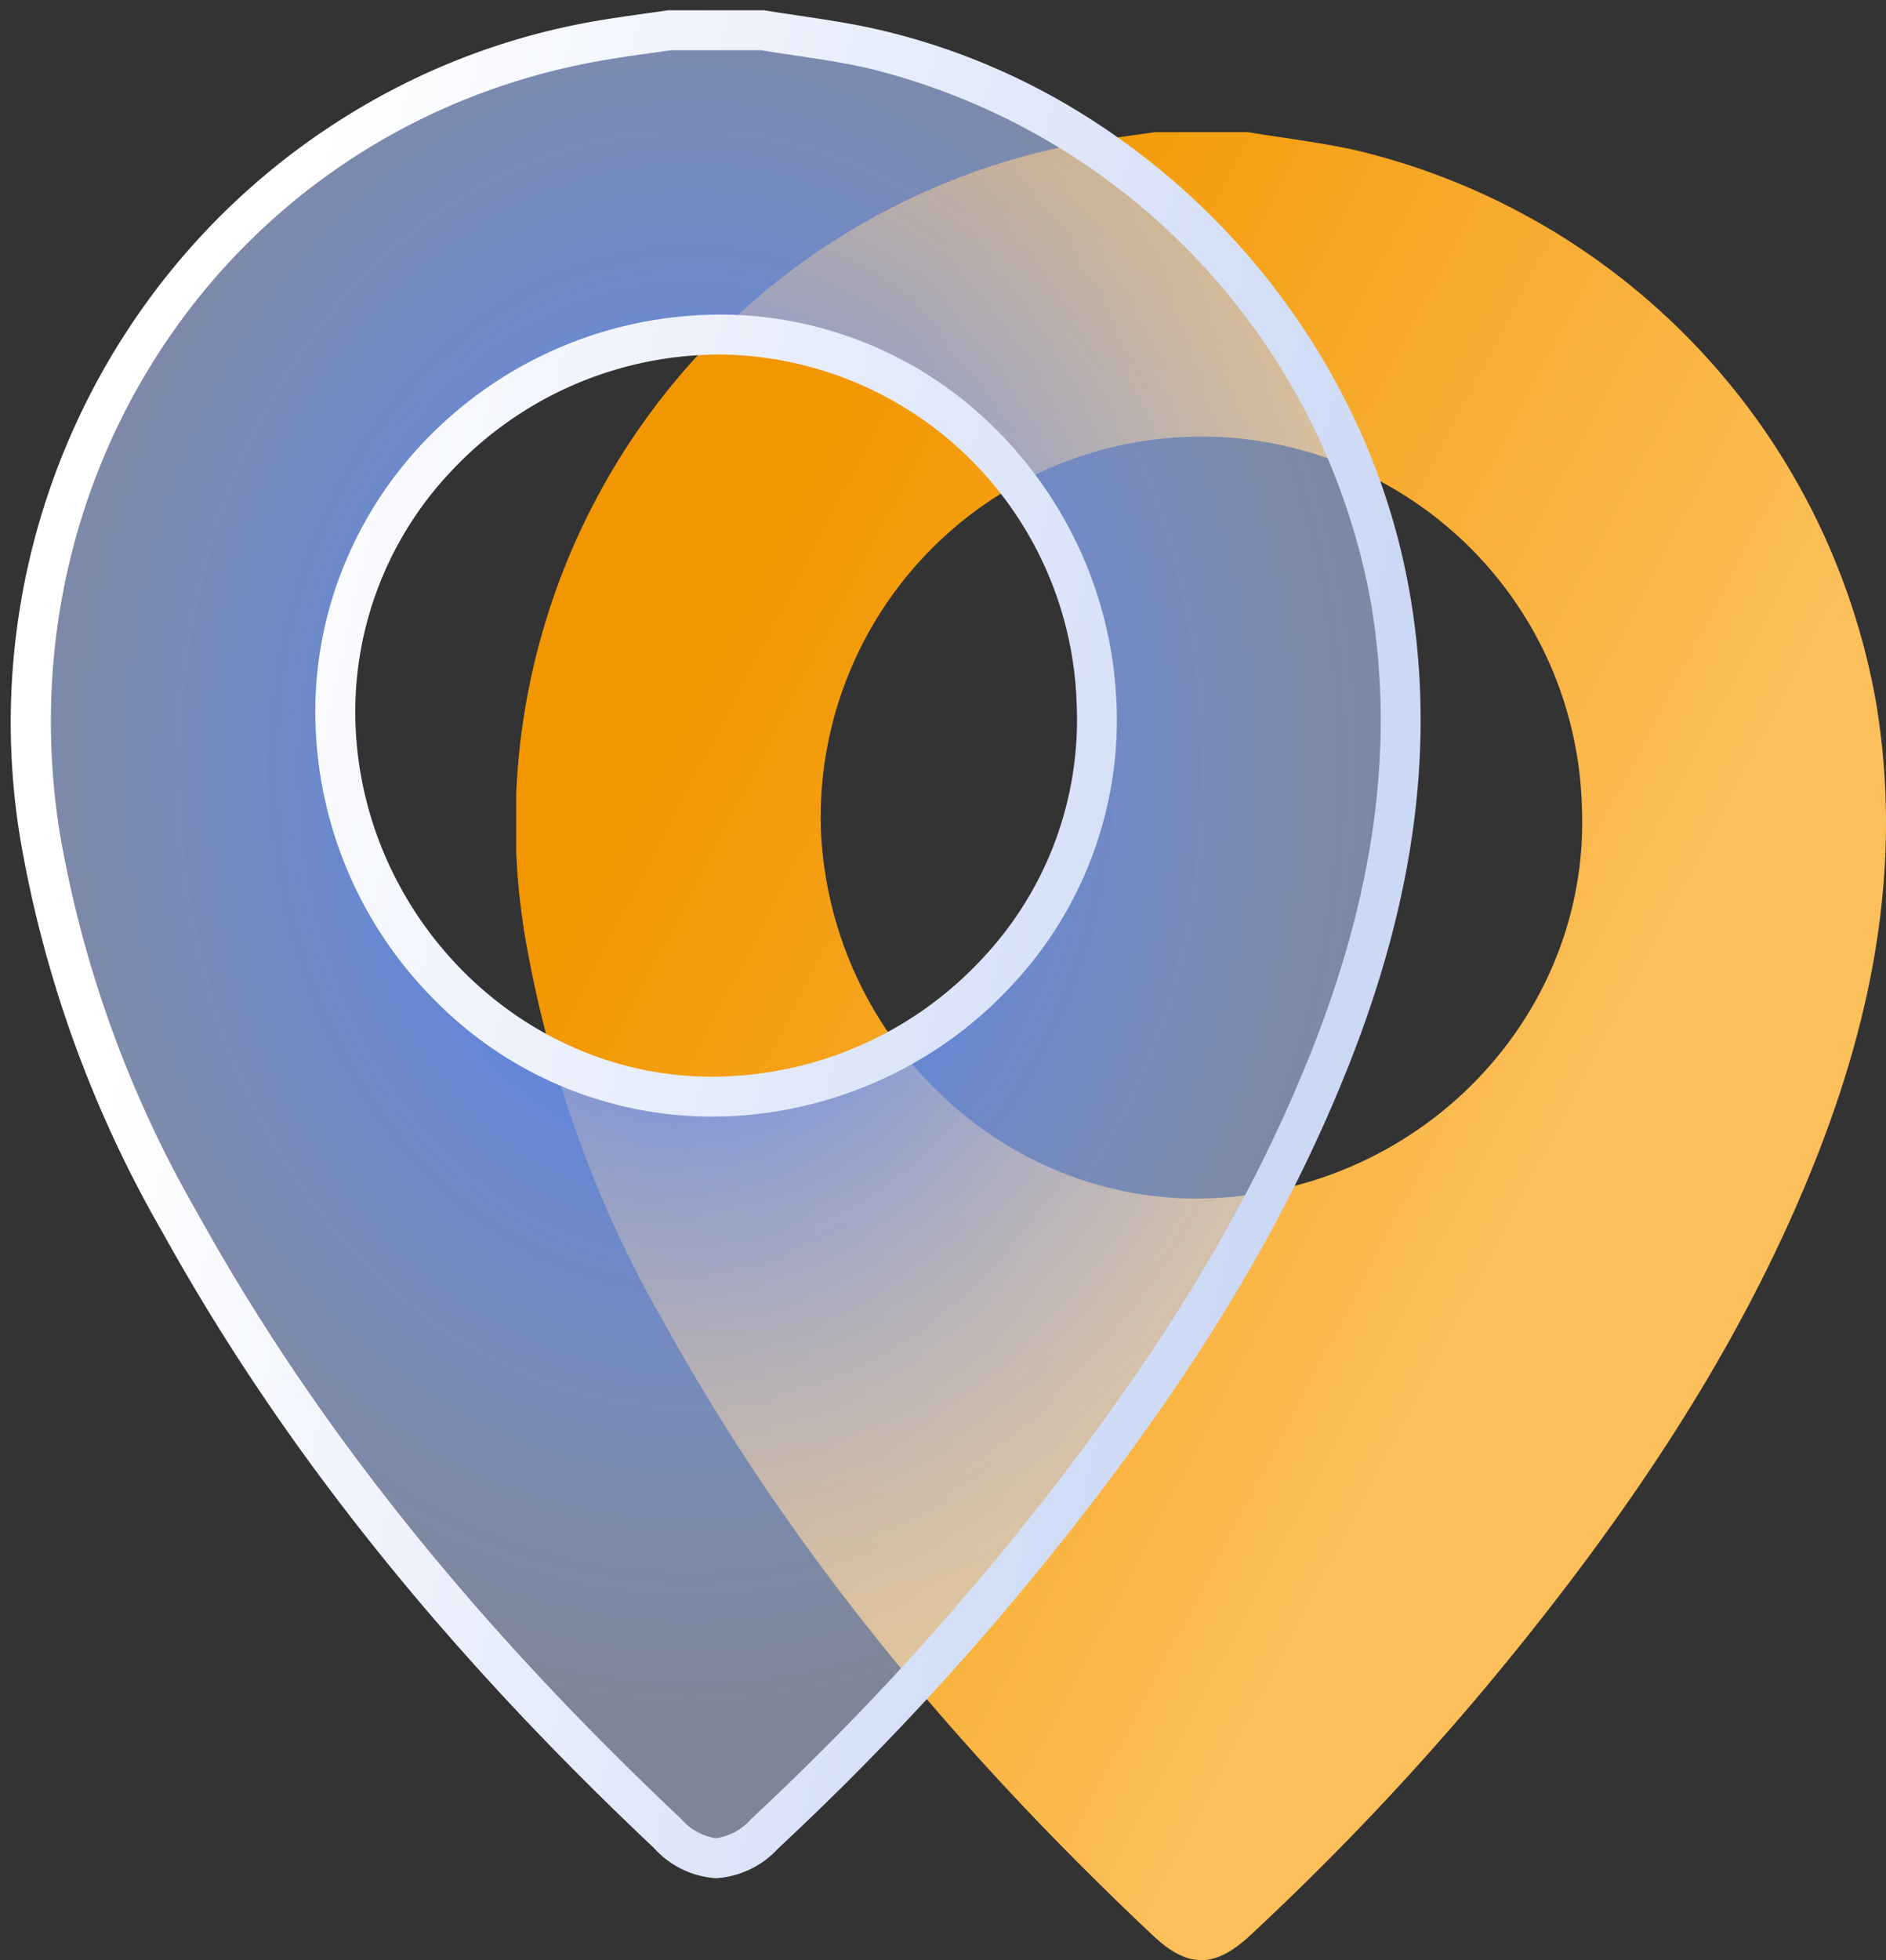 <svg xmlns="http://www.w3.org/2000/svg" xmlns:xlink="http://www.w3.org/1999/xlink" width="92.004" height="95.582" viewBox="0 0 92.004 95.582">
  <rect x="0" y="0" width="92.004" height="95.582" fill="#333333" stroke="none"/>
  <defs>
    <linearGradient id="linear-gradient" x1="0.165" y1="0.252" x2="0.703" y2="0.627" gradientUnits="objectBoundingBox">
      <stop offset="0" stop-color="#f29700"/>
      <stop offset="1" stop-color="#fcbf5a"/>
    </linearGradient>
    <clipPath id="clip-path">
      <rect id="Rectangle_1091" data-name="Rectangle 1091" width="66.821" height="89.138" fill="url(#linear-gradient)"/>
    </clipPath>
    <radialGradient id="radial-gradient" cx="0.476" cy="0.395" r="0.553" gradientTransform="translate(0 0.034) scale(1 0.932)" gradientUnits="objectBoundingBox">
      <stop offset="0" stop-color="#3772ff"/>
      <stop offset="1" stop-color="#cbdaff" stop-opacity="0.49"/>
    </radialGradient>
    <linearGradient id="linear-gradient-3" x1="0.936" y1="0.5" x2="0.16" y2="0.262" gradientUnits="objectBoundingBox">
      <stop offset="0" stop-color="#cbd8f6"/>
      <stop offset="1" stop-color="#fff"/>
    </linearGradient>
  </defs>
  <g id="unique3" transform="translate(0.538 0.5)">
    <g id="Group_5437" data-name="Group 5437" transform="translate(24.644 5.944)">
      <g id="Group_5436" data-name="Group 5436" clip-path="url(#clip-path)">
        <path id="Path_29283" data-name="Path 29283" d="M35.687,0c1.767.291,3.553.5,5.3.888A33.714,33.714,0,0,1,66.344,27.849c1.273,7.689-.1,15-2.9,22.121-3.332,8.468-8.256,15.992-13.884,23.082A133.837,133.837,0,0,1,35.808,87.927c-1.734,1.611-3.037,1.62-4.762-.005C21.707,79.121,13.5,69.409,7.26,58.136A57.217,57.217,0,0,1,.425,39.193,33.7,33.7,0,0,1,27.736.508c1.137-.2,2.284-.34,3.426-.508Zm16.3,32.881A18.571,18.571,0,1,0,14.86,33.954c.411,10.3,9.014,18.444,19.057,18.03,10.379-.428,18.5-9.015,18.07-19.1" transform="translate(0)" fill="url(#linear-gradient)"/>
      </g>
    </g>
    <path id="Path_29283-2" data-name="Path 29283" d="M35.687,0c1.767.291,3.553.5,5.3.888A33.714,33.714,0,0,1,66.344,27.849c1.273,7.689-.1,15-2.9,22.121-3.332,8.468-8.256,15.992-13.884,23.082A133.837,133.837,0,0,1,35.808,87.927c-1.734,1.611-3.037,1.62-4.762-.005C21.707,79.121,13.5,69.409,7.26,58.136A57.217,57.217,0,0,1,.425,39.193,33.7,33.7,0,0,1,27.736.508c1.137-.2,2.284-.34,3.426-.508Zm16.3,32.881A18.571,18.571,0,1,0,14.86,33.954c.411,10.3,9.014,18.444,19.057,18.03,10.379-.428,18.5-9.015,18.07-19.1" transform="translate(0.972 0.974)" stroke="rgba(0,0,0,0)" stroke-miterlimit="10" stroke-width="1" fill="url(#radial-gradient)"/>
    <path id="Path_29284" data-name="Path 29284" d="M33.5,90.186A4.461,4.461,0,0,1,30.452,88.7c-10.346-9.75-18.186-19.571-23.97-30.023A58.018,58.018,0,0,1-.463,39.416,34.948,34.948,0,0,1,5.711,13.352,34.5,34.5,0,0,1,15.242,4.4a33.874,33.874,0,0,1,12.4-4.778c.793-.137,1.6-.249,2.372-.358.354-.05.72-.1,1.078-.154l.071-.01h4.677l.079.013c.552.091,1.119.175,1.667.257,1.209.18,2.459.366,3.685.641a32.77,32.77,0,0,1,9.373,3.711,35.279,35.279,0,0,1,13.581,14.46,33.281,33.281,0,0,1,3.152,9.58c1.185,7.159.217,14.564-2.96,22.637-3.014,7.658-7.471,15.071-14.027,23.331A135.429,135.429,0,0,1,36.544,88.714,4.508,4.508,0,0,1,33.5,90.186ZM31.306,1.048c-.341.05-.686.1-1.02.145-.761.107-1.549.217-2.311.349C10.306,4.591-1.34,21.1,1.461,39.117A56.116,56.116,0,0,0,8.186,57.738c5.684,10.274,13.4,19.939,23.6,29.549a2.777,2.777,0,0,0,1.708.951,2.827,2.827,0,0,0,1.723-.951A133.473,133.473,0,0,0,48.866,72.52c6.433-8.1,10.8-15.36,13.741-22.833,3.044-7.736,3.977-14.8,2.85-21.606A32.857,32.857,0,0,0,40.846,1.912c-1.157-.26-2.371-.441-3.545-.615-.53-.079-1.077-.16-1.619-.249Zm1.951,52h0a18.975,18.975,0,0,1-13.34-5.532,19.885,19.885,0,0,1-5.956-13.448,18.789,18.789,0,0,1,1.262-7.586,19.313,19.313,0,0,1,4-6.314,19.944,19.944,0,0,1,13.74-6.213c.247-.01.5-.015.743-.015a19,19,0,0,1,13.355,5.513,19.967,19.967,0,0,1,5.969,13.461,18.913,18.913,0,0,1-5.055,13.679,19.838,19.838,0,0,1-6.186,4.542,20.067,20.067,0,0,1-7.761,1.9C33.774,53.041,33.514,53.047,33.257,53.047Zm.452-37.16c-.221,0-.445,0-.667.013a17.93,17.93,0,0,0-12.4,5.605,17.061,17.061,0,0,0-4.734,12.484c.376,9.434,8.159,17.109,17.349,17.11.228,0,.463,0,.694-.014a17.986,17.986,0,0,0,12.594-5.81A16.978,16.978,0,0,0,51.088,33,17.591,17.591,0,0,0,33.709,15.887Z" transform="translate(0.899 0.9)" stroke="rgba(0,0,0,0)" stroke-miterlimit="10" stroke-width="1" fill="url(#linear-gradient-3)"/>
  </g>
</svg>
